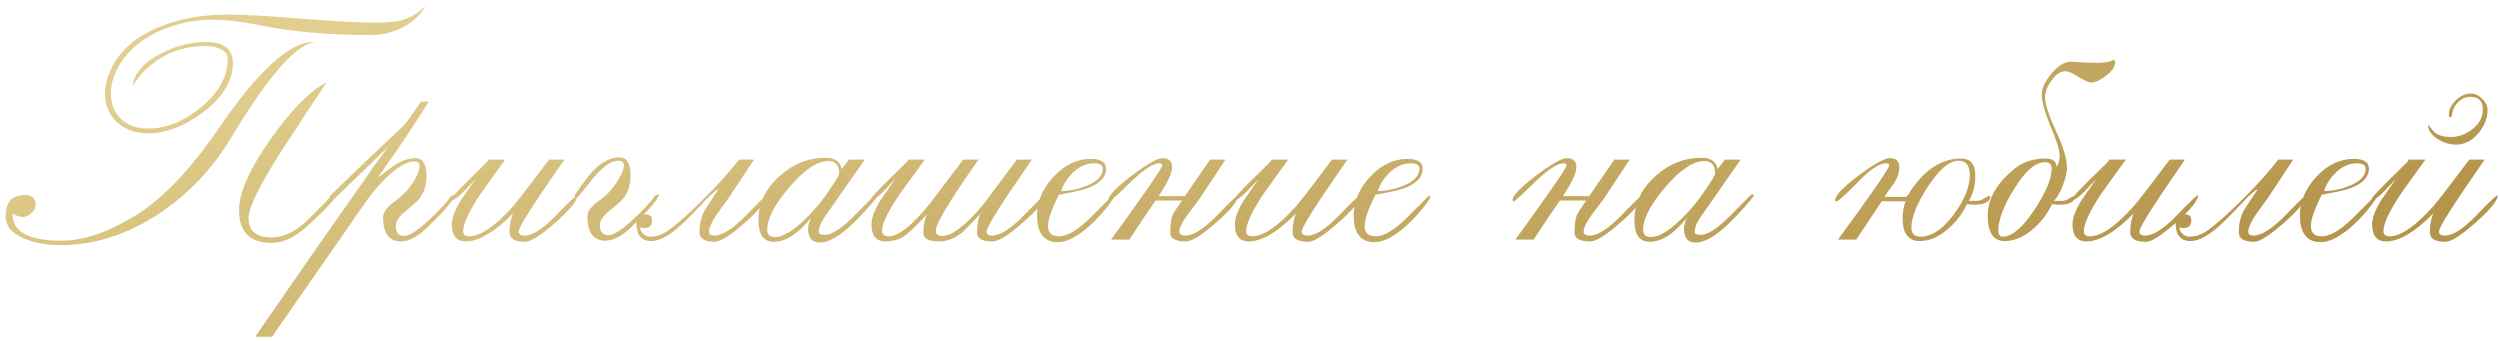 <?xml version="1.0" encoding="UTF-8"?> <svg xmlns="http://www.w3.org/2000/svg" width="418" height="57" viewBox="0 0 418 57" fill="none"> <path d="M71.176 0.977C70.321 2.483 69.039 3.684 67.329 4.58C65.66 5.435 63.909 5.863 62.077 5.863C54.83 5.863 48.499 5.293 43.085 4.153C40.276 3.583 37.792 3.298 35.634 3.298C32.54 3.298 29.629 3.888 26.901 5.069C23.848 6.412 21.588 8.265 20.123 10.626C19.064 12.377 18.535 14.005 18.535 15.511C18.535 17.384 19.105 18.85 20.245 19.908C21.385 20.967 22.891 21.496 24.764 21.496C27.817 21.496 30.79 20.295 33.68 17.893C36.611 15.45 38.077 12.743 38.077 9.771C38.077 9.038 37.609 8.489 36.672 8.122C35.98 7.837 35.227 7.695 34.413 7.695C30.179 7.695 26.616 9.221 23.726 12.275C23.319 12.723 22.79 13.435 22.138 14.412C22.464 12.214 24.072 10.382 26.962 8.916C29.446 7.654 31.93 7.023 34.413 7.023C37.426 7.023 38.932 8.204 38.932 10.565C38.932 13.496 37.283 16.224 33.985 18.748C30.851 21.109 27.777 22.29 24.764 22.29C22.688 22.29 20.957 21.679 19.573 20.458C18.23 19.237 17.558 17.588 17.558 15.511C17.558 14.371 17.884 13.069 18.535 11.603C20.001 8.427 22.79 6.025 26.901 4.397C30.199 3.094 33.924 2.443 38.077 2.443C40.805 2.443 44.896 2.667 50.352 3.115C55.848 3.562 59.98 3.786 62.749 3.786C64.744 3.786 66.25 3.644 67.268 3.359C68.652 2.952 69.955 2.158 71.176 0.977ZM56.337 32.305C56.255 32.916 55.258 34.137 53.344 35.969C51.634 37.639 50.352 38.738 49.497 39.267C48.113 40.163 46.749 40.611 45.405 40.611C41.782 40.611 39.97 38.779 39.97 35.114C39.97 32.183 41.741 28.214 45.283 23.206C48.703 18.361 51.818 15.206 54.627 13.741C52.102 17.527 49.599 21.333 47.115 25.16C43.41 30.942 41.558 34.707 41.558 36.458C41.558 38.616 42.84 39.695 45.405 39.695C46.993 39.695 48.622 39.064 50.291 37.801C51.146 37.109 52.367 35.929 53.955 34.26C55.136 32.957 55.929 32.305 56.337 32.305ZM52.795 7.023C49.619 7.267 44.876 12.641 38.566 23.145C35.471 28.275 31.482 32.468 26.596 35.725C21.263 39.227 15.787 40.977 10.169 40.977C8.052 40.977 6.158 40.672 4.489 40.061C2.128 39.206 0.947 37.903 0.947 36.153C0.947 33.791 2.026 32.611 4.184 32.611C5.365 32.611 5.955 33.16 5.955 34.26C5.955 34.789 5.711 35.257 5.222 35.664C4.774 36.071 4.286 36.275 3.756 36.275C3.39 36.275 2.84 36.092 2.108 35.725C2.067 38.738 4.774 40.244 10.23 40.244C13.975 40.244 18.148 38.819 22.749 35.969C27.227 33.201 31.807 28.397 36.489 21.557C43.166 11.827 48.459 6.982 52.367 7.023H52.795ZM76.016 32.611C76.016 33.262 74.551 35.013 71.619 37.863C69.95 39.532 68.423 40.366 67.039 40.366C65.044 40.366 64.047 39.002 64.047 36.275C64.047 35.461 64.759 34.544 66.184 33.527C67.609 32.509 68.749 31.186 69.604 29.557C69.97 28.824 70.154 28.234 70.154 27.786C70.154 27.257 69.869 26.992 69.299 26.992C68.077 26.992 66.51 27.888 64.596 29.679C63.253 31.023 62.032 32.489 60.932 34.076L45.482 56.305H42.673C49.472 46.412 55.599 37.618 61.054 29.924C61.869 28.662 63.192 26.829 65.024 24.427C62.988 26.382 59.955 29.313 55.925 33.221L55.07 33.405C55.07 33.12 55.11 32.896 55.192 32.733C56.617 31.349 58.388 29.639 60.505 27.603C62.459 25.73 64.596 23.715 66.917 21.557C67.487 21.028 68.098 20.295 68.749 19.359C69.319 18.544 69.869 17.751 70.398 16.977H71.68C69.767 20.153 66.917 24.407 63.131 29.741C64.841 28.438 65.818 27.705 66.062 27.542C67.243 26.809 68.383 26.443 69.482 26.443C70.703 26.443 71.314 27.44 71.314 29.435C71.314 31.023 70.866 32.346 69.97 33.405C69.726 33.69 68.891 34.422 67.467 35.603C66.612 36.336 66.184 37.069 66.184 37.801C66.184 38.901 66.652 39.45 67.589 39.45C68.444 39.45 69.848 38.534 71.802 36.702C73.309 35.318 74.53 33.995 75.467 32.733L76.016 32.611ZM96.556 32.611C96.556 33.506 95.335 35.033 92.892 37.191C90.449 39.349 88.76 40.428 87.823 40.428C86.073 40.428 85.197 39.898 85.197 38.84C85.197 37.537 85.401 36.478 85.808 35.664C82.714 38.799 80.067 40.366 77.869 40.366C76.322 40.366 75.548 39.41 75.548 37.496C75.548 36.478 76.037 35.155 77.014 33.527C77.258 33.16 78.093 31.959 79.518 29.924C78.866 30.616 78.215 31.308 77.564 32C76.587 32.977 75.894 33.486 75.487 33.527V33.221C75.487 33.059 76.403 32.061 78.235 30.229C79.335 29.13 80.434 28.051 81.533 26.992L81.655 26.687H84.464C83.039 28.641 81.635 30.595 80.251 32.55C78.378 35.4 77.441 37.435 77.441 38.657C77.441 39.227 77.787 39.511 78.48 39.511C80.352 39.511 82.816 37.801 85.869 34.382C86.765 33.323 88.739 30.758 91.793 26.687H94.358C93.055 28.56 91.772 30.433 90.51 32.305C87.986 36.051 86.724 38.188 86.724 38.718C86.724 39.165 87.05 39.389 87.701 39.389C89.044 39.389 90.795 38.27 92.953 36.031C95.151 33.751 96.352 32.611 96.556 32.611ZM110.189 32.489C110.229 33.059 108.764 34.809 105.792 37.74C104.122 39.41 102.596 40.244 101.211 40.244C99.216 40.244 98.219 38.88 98.219 36.153C98.219 35.298 98.911 34.402 100.295 33.466C101.68 32.489 102.82 31.145 103.715 29.435C104.122 28.702 104.326 28.112 104.326 27.664C104.326 27.135 104 26.87 103.349 26.87C102.168 26.87 100.743 27.888 99.074 29.924C97.283 32.163 96.367 33.282 96.326 33.282L96.082 33.16L96.143 32.55C97.568 30.473 98.585 29.13 99.196 28.519C100.621 27.053 102.087 26.321 103.593 26.321C104.814 26.321 105.425 27.318 105.425 29.313C105.425 30.901 104.998 32.224 104.143 33.282C103.898 33.567 103.064 34.3 101.639 35.481C100.743 36.214 100.295 36.947 100.295 37.679C100.295 38.779 100.784 39.328 101.761 39.328C102.616 39.328 104.021 38.412 105.975 36.58C107.481 35.196 108.703 33.873 109.639 32.611L110.189 32.489ZM128.264 32.611C128.264 33.506 127.042 35.033 124.6 37.191C122.157 39.349 120.467 40.428 119.531 40.428C117.821 40.428 116.966 39.898 116.966 38.84C116.966 37.252 117.312 35.929 118.004 34.87C118.696 33.812 119.409 32.733 120.142 31.634C119.653 31.796 118.696 32.651 117.271 34.199C115.439 36.153 114.075 37.496 113.18 38.229C111.511 39.613 110.086 40.305 108.905 40.305C107.236 40.305 106.401 39.288 106.401 37.252C106.401 36.316 106.93 35.847 107.989 35.847C108.681 35.847 109.027 36.173 109.027 36.824C109.027 37.924 108.355 38.331 107.012 38.046C107.053 38.453 107.256 38.819 107.622 39.145C107.948 39.43 108.315 39.572 108.722 39.572C109.74 39.572 110.717 39.247 111.653 38.595C113.404 37.333 115.5 35.461 117.943 32.977C120.223 30.697 122.096 28.601 123.561 26.687H126.065L121.79 33.16C121.139 34.056 120.488 34.952 119.836 35.847C118.981 37.15 118.554 38.107 118.554 38.718C118.554 39.165 118.839 39.389 119.409 39.389C120.752 39.389 122.523 38.27 124.722 36.031C126.92 33.751 128.101 32.611 128.264 32.611ZM146.786 32.672C146.786 32.835 145.972 33.812 144.344 35.603C141.331 38.901 138.909 40.55 137.076 40.55C135.774 40.55 135.122 39.796 135.122 38.29C135.122 37.679 135.285 37.048 135.611 36.397C133.453 39.084 131.377 40.428 129.382 40.428C127.672 40.428 126.817 39.227 126.817 36.824C126.817 33.975 127.998 31.512 130.359 29.435C132.598 27.399 135.163 26.382 138.054 26.382C139.601 26.382 140.496 27.013 140.741 28.275L141.962 26.687H144.588L137.809 36.397C137.199 37.293 136.893 38.087 136.893 38.779C136.893 39.104 137.239 39.267 137.931 39.267C139.112 39.267 140.802 38.148 143 35.908C145.239 33.629 146.379 32.489 146.42 32.489C146.664 32.489 146.786 32.55 146.786 32.672ZM140.313 29.008C140.313 27.623 139.702 26.931 138.481 26.931C136.649 26.931 134.491 28.377 132.008 31.267C129.524 34.158 128.283 36.539 128.283 38.412C128.283 39.227 128.71 39.634 129.565 39.634C130.909 39.634 132.618 38.616 134.695 36.58C136.283 35.033 137.626 33.405 138.725 31.695C139.784 30.148 140.313 29.252 140.313 29.008ZM174.72 32.611C174.72 33.547 173.499 35.074 171.056 37.191C168.654 39.308 166.964 40.366 165.987 40.366C164.237 40.366 163.361 39.898 163.361 38.962C163.361 37.7 163.544 36.641 163.911 35.786C162.934 36.804 161.936 37.822 160.918 38.84C159.656 39.858 158.354 40.366 157.01 40.366C155.259 40.366 154.384 39.898 154.384 38.962C154.384 37.7 154.588 36.641 154.995 35.786C154.832 36.031 154.303 36.6 153.407 37.496C152.349 38.555 151.555 39.247 151.025 39.572C150.17 40.102 149.173 40.366 148.033 40.366C146.486 40.366 145.712 39.41 145.712 37.496C145.712 36.478 146.201 35.155 147.178 33.527C147.422 33.16 148.257 31.959 149.682 29.924C149.03 30.616 148.379 31.308 147.728 32C146.751 32.977 146.058 33.486 145.651 33.527V33.221C145.651 33.059 146.567 32.061 148.399 30.229C149.499 29.13 150.598 28.051 151.697 26.992L151.819 26.687H154.628C151.819 30.555 150.415 32.489 150.415 32.489C148.46 35.379 147.483 37.394 147.483 38.534C147.483 39.186 147.87 39.511 148.644 39.511C150.191 39.511 152.43 37.74 155.361 34.199C155.565 33.954 157.458 31.45 161.041 26.687H163.605C158.842 33.445 156.46 37.415 156.46 38.595C156.46 39.165 156.827 39.45 157.56 39.45C159.188 39.45 161.468 37.7 164.399 34.199C166.272 31.715 168.145 29.211 170.018 26.687H172.522C171.259 28.56 169.977 30.433 168.674 32.305C166.191 36.051 164.949 38.188 164.949 38.718C164.949 39.165 165.254 39.389 165.865 39.389C167.209 39.389 168.98 38.27 171.178 36.031C173.376 33.751 174.557 32.611 174.72 32.611ZM186.219 32.855C186.178 33.018 186.117 33.181 186.035 33.343C184.977 34.931 183.654 36.438 182.066 37.863C180.071 39.613 178.341 40.489 176.875 40.489C174.555 40.489 173.394 38.982 173.394 35.969C173.394 33.69 174.31 31.552 176.142 29.557C178.015 27.562 180.091 26.565 182.371 26.565C184.081 26.565 184.936 27.114 184.936 28.214C184.936 29.598 183.918 30.677 181.883 31.45C181.028 31.776 179.42 32.142 177.058 32.55C175.837 34.952 175.226 36.702 175.226 37.801C175.226 38.941 175.837 39.511 177.058 39.511C178.483 39.511 180.275 38.433 182.432 36.275C184.753 33.954 185.934 32.773 185.974 32.733L186.219 32.855ZM184.387 28.214C184.387 27.603 183.898 27.298 182.921 27.298C181.74 27.298 180.621 27.766 179.562 28.702C178.544 29.639 177.832 30.718 177.425 31.939C178.809 31.939 180.214 31.654 181.639 31.084C183.471 30.351 184.387 29.394 184.387 28.214ZM207.027 32.611C207.027 33.547 205.806 35.074 203.363 37.191C200.961 39.308 199.272 40.366 198.295 40.366C196.544 40.366 195.669 39.878 195.669 38.901C195.669 37.557 195.791 36.6 196.035 36.031C196.198 35.623 196.727 34.789 197.623 33.527H193.226C192.208 34.952 190.742 37.13 188.829 40.061H185.776C191.475 32.204 194.325 28.071 194.325 27.664C194.325 27.42 194.162 27.298 193.837 27.298C192.859 27.298 191.312 28.295 189.195 30.29C186.956 32.489 185.714 33.629 185.47 33.71L185.287 33.527C185.287 32.753 186.569 31.389 189.134 29.435C191.74 27.44 193.491 26.443 194.386 26.443C195.445 26.443 195.974 26.952 195.974 27.97C195.974 28.947 195.221 30.555 193.714 32.794H198.111L202.325 26.687H204.89L200.615 33.16C199.923 34.056 199.251 34.952 198.6 35.847C197.664 37.109 197.195 38.066 197.195 38.718C197.195 39.165 197.541 39.389 198.234 39.389C199.536 39.389 201.287 38.27 203.485 36.031C205.684 33.751 206.865 32.611 207.027 32.611ZM227.478 32.611C227.478 33.506 226.256 35.033 223.814 37.191C221.371 39.349 219.681 40.428 218.745 40.428C216.994 40.428 216.119 39.898 216.119 38.84C216.119 37.537 216.323 36.478 216.73 35.664C213.636 38.799 210.989 40.366 208.791 40.366C207.244 40.366 206.47 39.41 206.47 37.496C206.47 36.478 206.959 35.155 207.936 33.527C208.18 33.16 209.015 31.959 210.44 29.924C209.788 30.616 209.137 31.308 208.485 32C207.508 32.977 206.816 33.486 206.409 33.527V33.221C206.409 33.059 207.325 32.061 209.157 30.229C210.256 29.13 211.356 28.051 212.455 26.992L212.577 26.687H215.386C213.961 28.641 212.557 30.595 211.172 32.55C209.3 35.4 208.363 37.435 208.363 38.657C208.363 39.227 208.709 39.511 209.401 39.511C211.274 39.511 213.737 37.801 216.791 34.382C217.686 33.323 219.661 30.758 222.714 26.687H225.279C223.977 28.56 222.694 30.433 221.432 32.305C218.908 36.051 217.646 38.188 217.646 38.718C217.646 39.165 217.971 39.389 218.623 39.389C219.966 39.389 221.717 38.27 223.875 36.031C226.073 33.751 227.274 32.611 227.478 32.611ZM239.156 32.855C239.115 33.018 239.054 33.181 238.973 33.343C237.914 34.931 236.591 36.438 235.004 37.863C233.009 39.613 231.278 40.489 229.813 40.489C227.492 40.489 226.332 38.982 226.332 35.969C226.332 33.69 227.248 31.552 229.08 29.557C230.953 27.562 233.029 26.565 235.309 26.565C237.019 26.565 237.874 27.114 237.874 28.214C237.874 29.598 236.856 30.677 234.82 31.45C233.965 31.776 232.357 32.142 229.996 32.55C228.775 34.952 228.164 36.702 228.164 37.801C228.164 38.941 228.775 39.511 229.996 39.511C231.421 39.511 233.212 38.433 235.37 36.275C237.691 33.954 238.871 32.773 238.912 32.733L239.156 32.855ZM237.324 28.214C237.324 27.603 236.836 27.298 235.858 27.298C234.678 27.298 233.558 27.766 232.5 28.702C231.482 29.639 230.769 30.718 230.362 31.939C231.747 31.939 233.151 31.654 234.576 31.084C236.408 30.351 237.324 29.394 237.324 28.214ZM274.621 32.611C274.621 33.547 273.4 35.074 270.957 37.191C268.555 39.308 266.865 40.366 265.888 40.366C264.138 40.366 263.262 39.878 263.262 38.901C263.262 37.557 263.385 36.6 263.629 36.031C263.792 35.623 264.321 34.789 265.217 33.527H260.82C259.802 34.952 258.336 37.13 256.423 40.061H253.369C259.069 32.204 261.919 28.071 261.919 27.664C261.919 27.42 261.756 27.298 261.43 27.298C260.453 27.298 258.906 28.295 256.789 30.29C254.55 32.489 253.308 33.629 253.064 33.71L252.881 33.527C252.881 32.753 254.163 31.389 256.728 29.435C259.334 27.44 261.084 26.443 261.98 26.443C263.038 26.443 263.568 26.952 263.568 27.97C263.568 28.947 262.815 30.555 261.308 32.794H265.705L269.919 26.687H272.484L268.209 33.16C267.517 34.056 266.845 34.952 266.194 35.847C265.257 37.109 264.789 38.066 264.789 38.718C264.789 39.165 265.135 39.389 265.827 39.389C267.13 39.389 268.881 38.27 271.079 36.031C273.278 33.751 274.458 32.611 274.621 32.611ZM293.24 32.672C293.24 32.835 292.425 33.812 290.797 35.603C287.784 38.901 285.362 40.55 283.53 40.55C282.227 40.55 281.575 39.796 281.575 38.29C281.575 37.679 281.738 37.048 282.064 36.397C279.906 39.084 277.83 40.428 275.835 40.428C274.125 40.428 273.27 39.227 273.27 36.824C273.27 33.975 274.451 31.512 276.812 29.435C279.051 27.399 281.616 26.382 284.507 26.382C286.054 26.382 286.949 27.013 287.194 28.275L288.415 26.687H291.041L284.262 36.397C283.652 37.293 283.346 38.087 283.346 38.779C283.346 39.104 283.692 39.267 284.385 39.267C285.565 39.267 287.255 38.148 289.453 35.908C291.692 33.629 292.832 32.489 292.873 32.489C293.117 32.489 293.24 32.55 293.24 32.672ZM286.766 29.008C286.766 27.623 286.156 26.931 284.934 26.931C283.102 26.931 280.944 28.377 278.461 31.267C275.977 34.158 274.736 36.539 274.736 38.412C274.736 39.227 275.163 39.634 276.018 39.634C277.362 39.634 279.072 38.616 281.148 36.58C282.736 35.033 284.079 33.405 285.178 31.695C286.237 30.148 286.766 29.252 286.766 29.008ZM332.776 32.733C332.817 33.466 332.308 33.934 331.249 34.137C330.476 34.26 329.682 34.26 328.868 34.137C328.094 35.766 327.035 37.15 325.692 38.29C324.145 39.634 322.577 40.305 320.99 40.305C319.076 40.305 318.119 39.043 318.119 36.519C318.119 35.501 318.282 34.544 318.608 33.649H314.639L310.364 40.061H307.31C313.01 32.285 315.86 28.153 315.86 27.664C315.86 27.42 315.697 27.298 315.371 27.298C314.272 27.298 312.786 28.255 310.913 30.168C308.837 32.326 307.534 33.506 307.005 33.71L306.822 33.527C306.822 32.712 308.125 31.328 310.73 29.374C313.336 27.42 315.086 26.443 315.982 26.443C317.041 26.443 317.57 26.952 317.57 27.97C317.57 28.784 317.285 29.659 316.715 30.595C316.145 31.369 315.595 32.142 315.066 32.916H318.73C319.056 32.59 319.259 32.305 319.341 32.061C321.784 28.356 324.633 26.504 327.89 26.504C329.478 26.504 330.272 27.461 330.272 29.374C330.272 31.043 329.906 32.448 329.173 33.588H330.577C330.862 33.588 331.229 33.466 331.677 33.221C332.125 32.936 332.491 32.773 332.776 32.733ZM329.356 29.252C329.356 27.664 328.725 26.87 327.463 26.87C325.916 26.87 324.186 28.356 322.272 31.328C320.481 34.097 319.585 36.336 319.585 38.046C319.585 39.064 320.094 39.572 321.112 39.572C322.985 39.572 324.857 38.31 326.73 35.786C328.481 33.384 329.356 31.206 329.356 29.252ZM353.661 10.443C353.661 11.135 353.152 11.868 352.134 12.641C351.157 13.415 350.323 13.802 349.63 13.802C349.264 13.802 348.572 13.496 347.554 12.886C346.577 12.234 345.844 11.908 345.356 11.908C344.541 11.908 343.768 12.417 343.035 13.435C342.302 14.412 341.936 15.349 341.936 16.244C341.936 17.384 342.547 19.277 343.768 21.924C344.989 24.57 345.6 26.626 345.6 28.092C345.6 28.865 345.356 29.863 344.867 31.084C344.419 32.265 343.931 33.099 343.401 33.588H344.806C345.132 33.588 345.498 33.466 345.905 33.221C346.353 32.936 346.699 32.773 346.943 32.733C346.984 33.466 346.475 33.934 345.417 34.137C344.684 34.26 343.91 34.26 343.096 34.137C342.323 35.766 341.264 37.15 339.921 38.29C338.373 39.634 336.786 40.305 335.157 40.305C333.284 40.305 332.348 38.88 332.348 36.031C332.348 33.181 333.895 30.534 336.989 28.092C338.333 27.033 340.022 26.504 342.058 26.504C343.239 26.504 343.829 26.972 343.829 27.908C344.195 27.338 344.379 26.748 344.379 26.137C344.379 25.12 343.87 23.45 342.852 21.13C341.875 18.768 341.386 16.977 341.386 15.756C341.386 14.738 341.936 13.578 343.035 12.275C344.134 10.972 345.193 10.321 346.211 10.321C346.699 10.321 347.432 10.361 348.409 10.443C349.427 10.483 350.2 10.504 350.73 10.504C351.992 10.504 352.887 10.321 353.417 9.954C353.58 10.158 353.661 10.321 353.661 10.443ZM343.035 28.214C343.035 27.481 342.669 27.114 341.936 27.114C340.307 27.114 338.577 28.621 336.745 31.634C334.994 34.443 334.119 36.743 334.119 38.534C334.119 39.227 334.363 39.572 334.852 39.572C336.399 39.572 338.17 38.066 340.165 35.053C342.078 32.163 343.035 29.883 343.035 28.214ZM367.533 32.611C367.533 33.506 366.311 35.033 363.868 37.191C361.426 39.349 359.736 40.428 358.8 40.428C357.049 40.428 356.174 39.898 356.174 38.84C356.174 37.537 356.377 36.478 356.784 35.664C353.69 38.799 351.044 40.366 348.845 40.366C347.298 40.366 346.525 39.41 346.525 37.496C346.525 36.478 347.013 35.155 347.991 33.527C348.235 33.16 349.069 31.959 350.494 29.924C349.843 30.616 349.192 31.308 348.54 32C347.563 32.977 346.871 33.486 346.464 33.527V33.221C346.464 33.059 347.38 32.061 349.212 30.229C350.311 29.13 351.41 28.051 352.51 26.992L352.632 26.687H355.441C354.016 28.641 352.611 30.595 351.227 32.55C349.354 35.4 348.418 37.435 348.418 38.657C348.418 39.227 348.764 39.511 349.456 39.511C351.329 39.511 353.792 37.801 356.845 34.382C357.741 33.323 359.716 30.758 362.769 26.687H365.334C364.031 28.56 362.749 30.433 361.487 32.305C358.963 36.051 357.7 38.188 357.7 38.718C357.7 39.165 358.026 39.389 358.678 39.389C360.021 39.389 361.772 38.27 363.929 36.031C366.128 33.751 367.329 32.611 367.533 32.611ZM385.623 32.611C385.623 33.506 384.402 35.033 381.959 37.191C379.516 39.349 377.827 40.428 376.89 40.428C375.18 40.428 374.325 39.898 374.325 38.84C374.325 37.252 374.671 35.929 375.364 34.87C376.056 33.812 376.768 32.733 377.501 31.634C377.012 31.796 376.056 32.651 374.631 34.199C372.799 36.153 371.435 37.496 370.539 38.229C368.87 39.613 367.445 40.305 366.264 40.305C364.595 40.305 363.76 39.288 363.76 37.252C363.76 36.316 364.29 35.847 365.348 35.847C366.04 35.847 366.386 36.173 366.386 36.824C366.386 37.924 365.715 38.331 364.371 38.046C364.412 38.453 364.615 38.819 364.982 39.145C365.308 39.43 365.674 39.572 366.081 39.572C367.099 39.572 368.076 39.247 369.012 38.595C370.763 37.333 372.86 35.461 375.302 32.977C377.582 30.697 379.455 28.601 380.921 26.687H383.425L379.15 33.16C378.498 34.056 377.847 34.952 377.196 35.847C376.341 37.15 375.913 38.107 375.913 38.718C375.913 39.165 376.198 39.389 376.768 39.389C378.112 39.389 379.883 38.27 382.081 36.031C384.28 33.751 385.46 32.611 385.623 32.611ZM397.367 32.855C397.326 33.018 397.265 33.181 397.184 33.343C396.125 34.931 394.802 36.438 393.214 37.863C391.22 39.613 389.489 40.489 388.024 40.489C385.703 40.489 384.543 38.982 384.543 35.969C384.543 33.69 385.459 31.552 387.291 29.557C389.164 27.562 391.24 26.565 393.52 26.565C395.23 26.565 396.085 27.114 396.085 28.214C396.085 29.598 395.067 30.677 393.031 31.45C392.176 31.776 390.568 32.142 388.207 32.55C386.985 34.952 386.375 36.702 386.375 37.801C386.375 38.941 386.985 39.511 388.207 39.511C389.632 39.511 391.423 38.433 393.581 36.275C395.901 33.954 397.082 32.773 397.123 32.733L397.367 32.855ZM395.535 28.214C395.535 27.603 395.047 27.298 394.069 27.298C392.889 27.298 391.769 27.766 390.711 28.702C389.693 29.639 388.98 30.718 388.573 31.939C389.957 31.939 391.362 31.654 392.787 31.084C394.619 30.351 395.535 29.394 395.535 28.214ZM415.916 18.382C415.916 19.807 415.387 21.13 414.329 22.351C413.27 23.573 412.028 24.183 410.603 24.183C409.586 24.183 408.588 23.878 407.611 23.267C406.512 22.575 405.962 21.761 405.962 20.824C406.247 21.191 406.552 21.557 406.878 21.924C407.448 22.575 408.425 22.901 409.809 22.901C411.112 22.901 412.313 22.453 413.413 21.557C414.552 20.662 415.122 19.583 415.122 18.321C415.122 16.896 414.43 16.183 413.046 16.183C412.273 16.183 411.58 16.489 410.97 17.099C410.4 17.669 410.074 18.341 409.993 19.114C409.952 19.44 409.871 19.603 409.748 19.603C409.545 19.603 409.443 19.461 409.443 19.176C409.443 18.321 409.83 17.527 410.603 16.794C411.418 16.02 412.252 15.634 413.107 15.634C413.799 15.634 414.43 15.919 415 16.489C415.611 17.058 415.916 17.69 415.916 18.382ZM417.626 32.611C417.626 33.506 416.405 35.033 413.962 37.191C411.519 39.349 409.83 40.428 408.893 40.428C407.143 40.428 406.267 39.898 406.267 38.84C406.267 37.537 406.471 36.478 406.878 35.664C403.784 38.799 401.138 40.366 398.939 40.366C397.392 40.366 396.619 39.41 396.619 37.496C396.619 36.478 397.107 35.155 398.084 33.527C398.329 33.16 399.163 31.959 400.588 29.924C399.937 30.616 399.285 31.308 398.634 32C397.657 32.977 396.965 33.486 396.558 33.527V33.221C396.558 33.059 397.474 32.061 399.306 30.229C400.405 29.13 401.504 28.051 402.603 26.992L402.725 26.687H405.535C404.11 28.641 402.705 30.595 401.321 32.55C399.448 35.4 398.512 37.435 398.512 38.657C398.512 39.227 398.858 39.511 399.55 39.511C401.423 39.511 403.886 37.801 406.939 34.382C407.835 33.323 409.809 30.758 412.863 26.687H415.428C414.125 28.56 412.843 30.433 411.58 32.305C409.056 36.051 407.794 38.188 407.794 38.718C407.794 39.165 408.12 39.389 408.771 39.389C410.115 39.389 411.865 38.27 414.023 36.031C416.222 33.751 417.423 32.611 417.626 32.611Z" fill="url(#paint0_linear_6161_726)"></path> <defs> <linearGradient id="paint0_linear_6161_726" x1="-17.375" y1="25" x2="14.946" y2="140.971" gradientUnits="userSpaceOnUse"> <stop stop-color="#E2CF8F"></stop> <stop offset="1" stop-color="#B5954C"></stop> </linearGradient> </defs> </svg> 